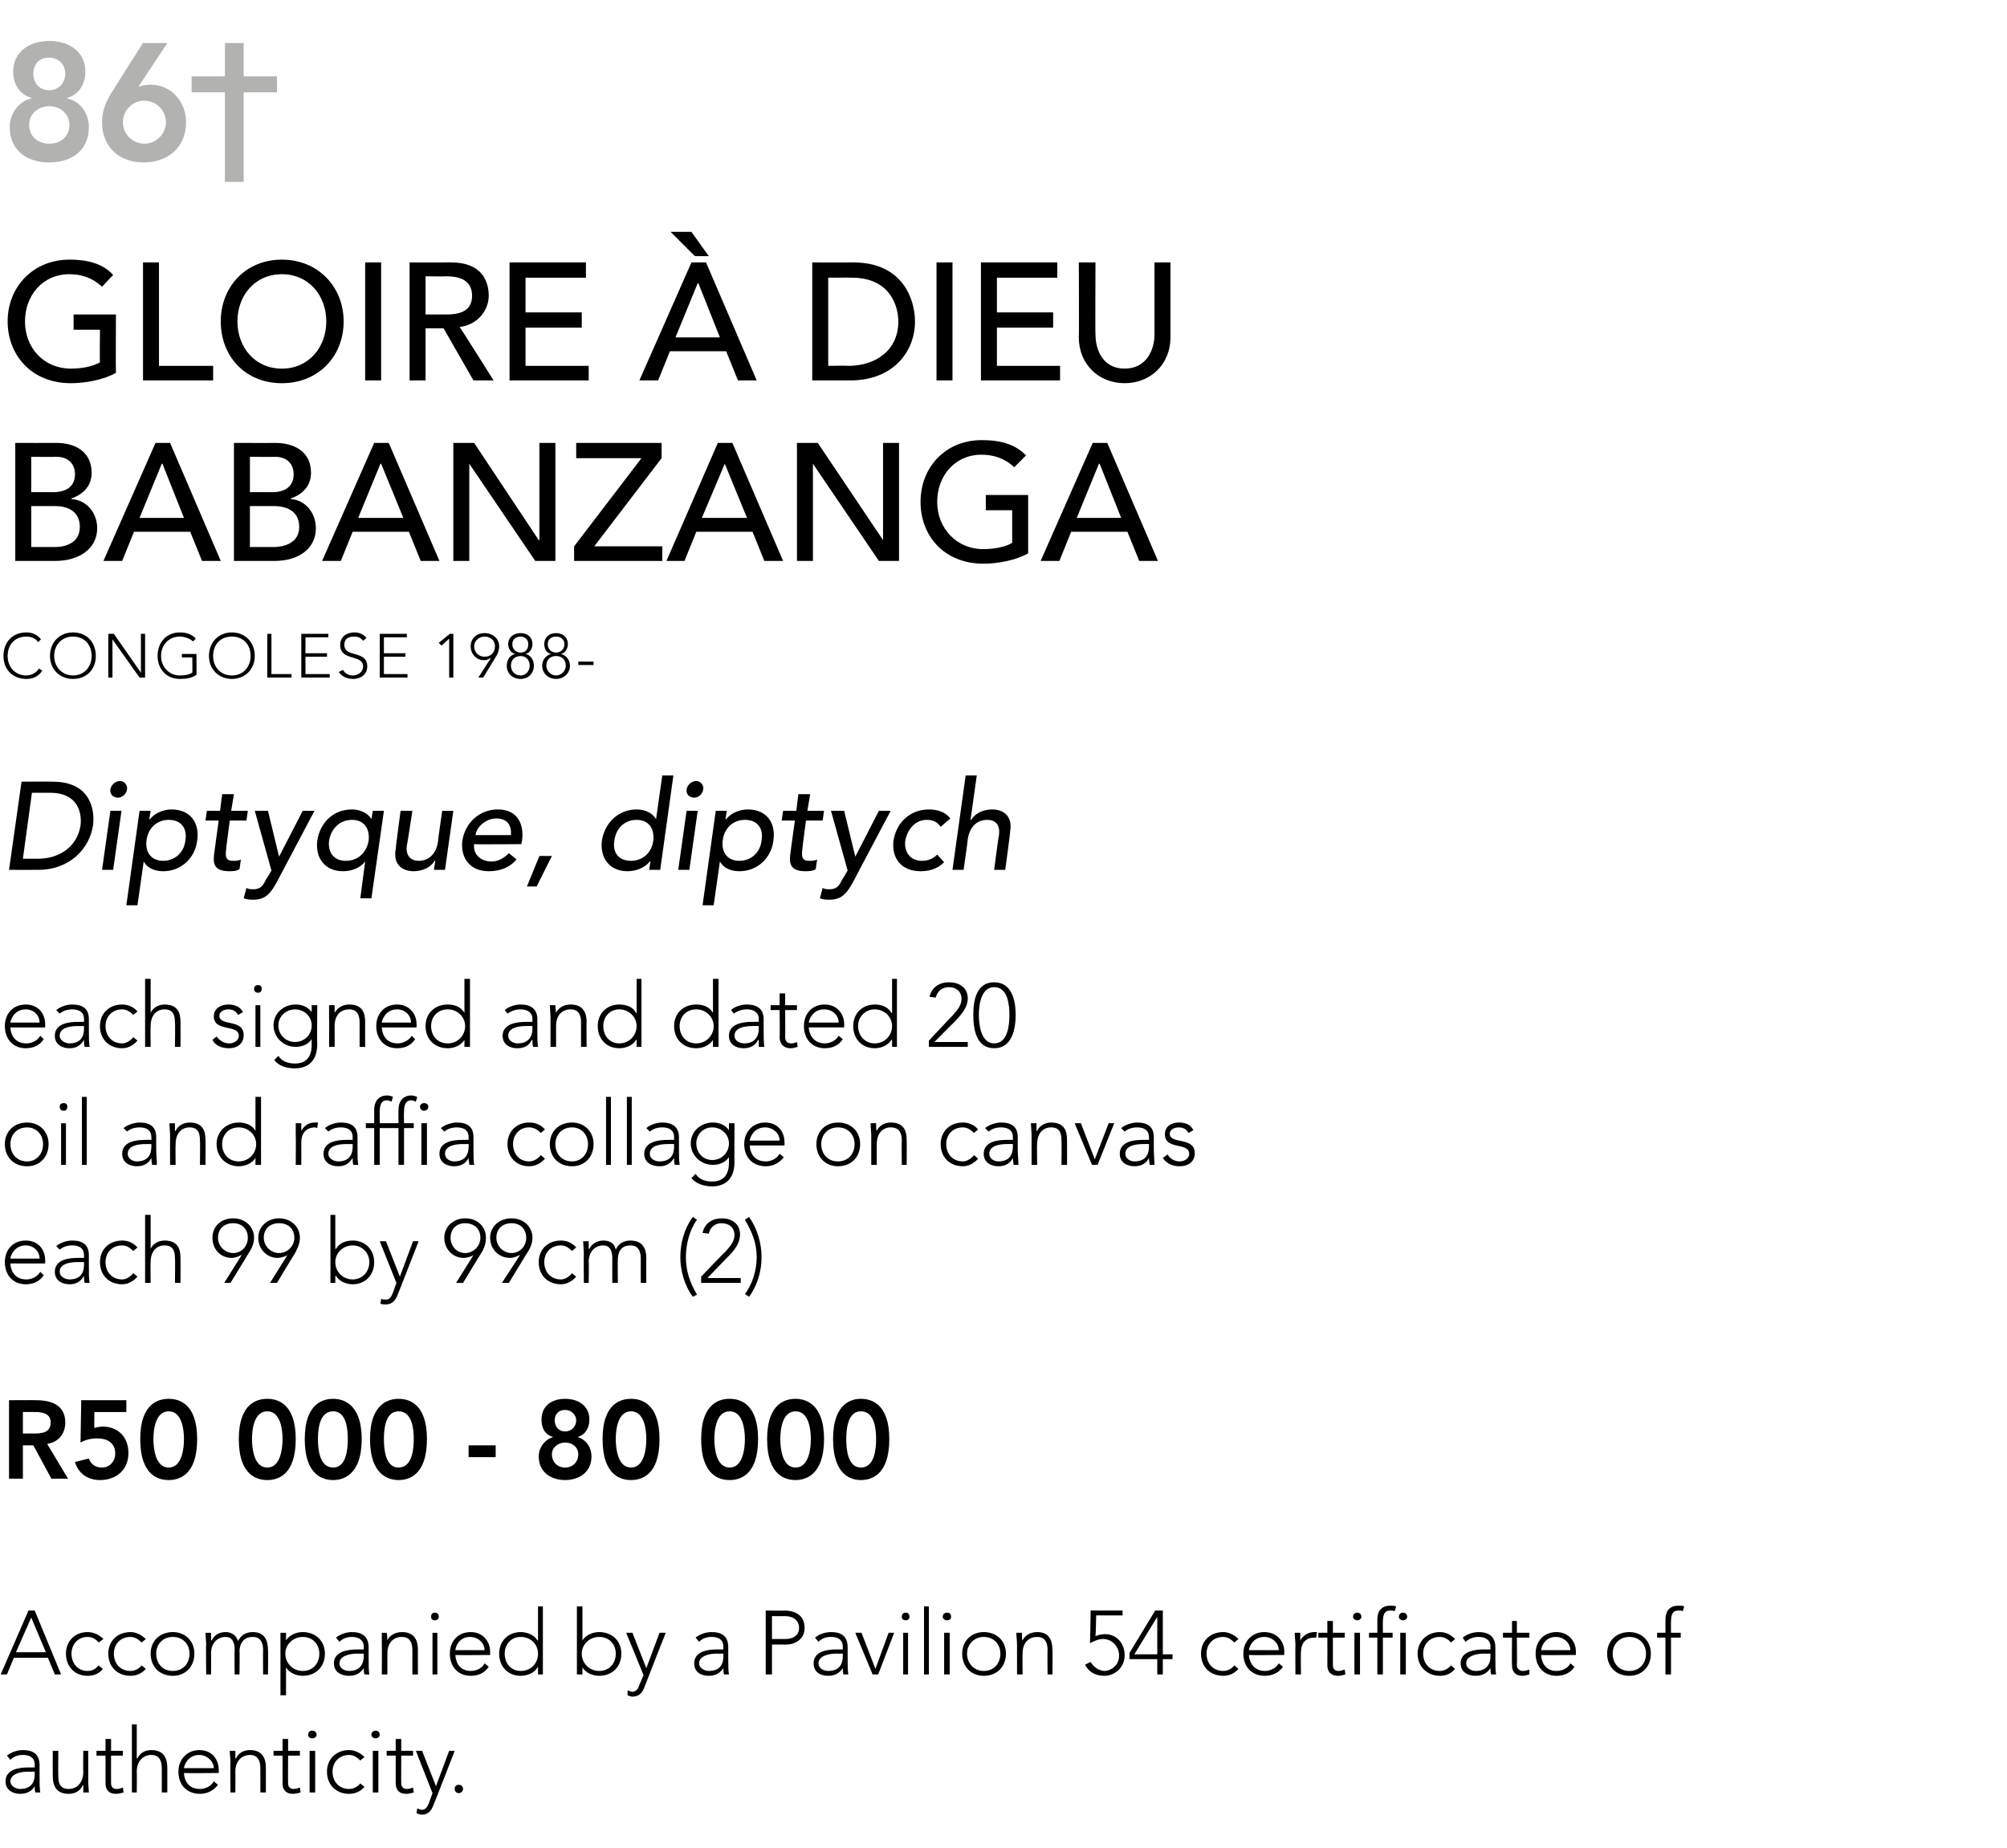 <?xml version="1.0" standalone="no"?><!DOCTYPE svg PUBLIC "-//W3C//DTD SVG 1.1//EN" "http://www.w3.org/Graphics/SVG/1.1/DTD/svg11.dtd"><svg xmlns="http://www.w3.org/2000/svg" version="1.1" width="289.1px" height="266.2px" viewBox="0 -5 289.1 266.2" style="top:-5px"><desc>86† Gloire Dieu Babanzanga CONGOLESE 1988 Diptyque, diptych each signed and dated 20 oil and raffia collage on canv...</desc><defs/><g id="Polygon69306"><path d="m5.7 250.7c0 1.2 0 1.9.1 2.5h-.7c-.1-.3-.1-.6-.1-.9c-.4.7-1.1 1.1-2.1 1.1c-1 0-2.1-.5-2.1-1.8c0-1.8 2.1-2 3.3-2c0 .01.9 0 .9 0v-.4c0-1-.7-1.4-1.7-1.4c-.7 0-1.3.2-1.8.7l-.5-.6c.6-.5 1.5-.8 2.3-.8c1.5 0 2.4.6 2.4 2.2v1.4zm-1.6-.5c-1.3 0-2.6.4-2.6 1.4c0 .7.8 1.1 1.4 1.1c1.7 0 2.1-1.1 2.1-2.1v-.4s-.85.03-.9 0zm8.6 1.4c0 .4.1 1.3.1 1.6h-.8v-1h-.1c-.3.7-1 1.2-2 1.2c-1.9 0-2.3-1.3-2.3-2.6c-.01.01 0-3.6 0-3.6h.8s-.03 3.58 0 3.6c0 1 .2 1.9 1.5 1.9c1.1 0 2.1-.8 2.1-2.5c-.04.04 0-3 0-3h.7s.04 4.35 0 4.4zm5-3.7H16s-.02 3.95 0 4c0 .5.3.8.8.8c.3 0 .6-.1.9-.2l.1.7c-.3.1-.8.2-1.1.2c-1.1 0-1.5-.7-1.5-1.5v-4h-1.3v-.7h1.3v-1.7h.8v1.7h1.7v.7zm1.3-4.5h.7v4.9h.1c.3-.7 1-1.2 2-1.2c1.9 0 2.3 1.3 2.3 2.6v3.5h-.8s.02-3.49 0-3.5c0-1-.3-1.9-1.5-1.9c-1.1 0-2.1.8-2.1 2.4c.03.04 0 3 0 3h-.7v-9.8zm12.4 8.7c-.7.9-1.6 1.3-2.6 1.3c-1.9 0-3.1-1.3-3.1-3.2c0-1.8 1.3-3.1 3-3.1c1.9 0 2.8 1.4 2.8 2.8c.04-.01 0 .5 0 .5c0 0-5.01.04-5 0c0 .7.4 2.3 2.3 2.3c.8 0 1.6-.4 2-1.1l.6.5zm-.6-2.4c0-1-1-1.9-2.1-1.9c-1.7 0-2.2 1.6-2.2 1.9h4.3zm2.4-.8c0-.4-.1-1.3-.1-1.7h.8v1.1h.1c.3-.7 1-1.2 2-1.2c1.9 0 2.3 1.3 2.3 2.6v3.5h-.8s.02-3.49 0-3.5c0-1-.3-1.9-1.5-1.9c-1.1 0-2.1.8-2.1 2.4c.03.04 0 3 0 3h-.7s-.05-4.27 0-4.3zm10-1h-1.7s-.03 3.95 0 4c0 .5.3.8.8.8c.3 0 .6-.1.9-.2l.1.7c-.3.1-.8.2-1.1.2c-1.1 0-1.5-.7-1.5-1.5v-4h-1.3v-.7h1.3v-1.7h.8v1.7h1.7v.7zm1.4-.7h.8v6h-.8v-6zm.4-2.9c.3 0 .6.2.6.6c0 .3-.3.5-.6.5c-.4 0-.6-.2-.6-.5c0-.4.2-.6.6-.6zm7.5 8.1c-.6.7-1.4 1-2.2 1c-1.9 0-3.2-1.3-3.2-3.2c0-1.8 1.3-3.1 3.2-3.1c.8 0 1.6.4 2.2 1l-.6.5c-.5-.5-1-.8-1.6-.8c-1.5 0-2.4 1.1-2.4 2.4c0 1.4.9 2.5 2.4 2.5c.6 0 1.2-.3 1.6-.8l.6.5zm1.2-5.2h.8v6h-.8v-6zm.4-2.9c.3 0 .6.2.6.6c0 .3-.3.5-.6.5c-.3 0-.6-.2-.6-.5c0-.4.3-.6.6-.6zm5.4 3.6h-1.7s-.03 3.95 0 4c0 .5.3.8.8.8c.3 0 .6-.1.9-.2l.1.7c-.3.1-.8.2-1.1.2c-1.1 0-1.5-.7-1.5-1.5v-4h-1.3v-.7h1.3v-1.7h.8v1.7h1.7v.7zm2.9 7.2c-.3.8-.8 1.3-1.6 1.3c-.3 0-.5-.1-.8-.2l.1-.7c.2.1.5.2.7.2c.6 0 .8-.6 1-1c0-.04.5-1.4.5-1.4l-2.4-6.1h.9l2 5.1l1.9-5.1h.8s-3.06 7.9-3.1 7.9zm3.7-3c.3 0 .6.2.6.6c0 .3-.3.6-.6.6c-.4 0-.6-.3-.6-.6c0-.4.2-.6.6-.6z" stroke="none" fill="#000"/></g><g id="Polygon69305"><path d="m4.1 227h.9l3.8 9.2h-.9l-1-2.4H2l-1 2.4h-.9l4-9.2zm.4 1l-2.2 5h4.3l-2.1-5zm10.3 7.4c-.5.7-1.3 1-2.2 1c-1.8 0-3.1-1.3-3.1-3.2c0-1.8 1.3-3.1 3.1-3.1c.9 0 1.7.4 2.3 1l-.7.5c-.4-.5-.9-.8-1.6-.8c-1.4 0-2.3 1.1-2.3 2.4c0 1.4.9 2.5 2.3 2.5c.7 0 1.2-.3 1.6-.8l.6.5zm6.2 0c-.6.7-1.4 1-2.2 1c-1.9 0-3.2-1.3-3.2-3.2c0-1.8 1.3-3.1 3.2-3.1c.8 0 1.6.4 2.2 1l-.6.5c-.5-.5-1-.8-1.6-.8c-1.5 0-2.4 1.1-2.4 2.4c0 1.4.9 2.5 2.4 2.5c.6 0 1.2-.3 1.6-.8l.6.5zm3.9-5.3c1.8 0 3.1 1.3 3.1 3.1c0 1.9-1.3 3.2-3.1 3.2c-1.9 0-3.2-1.3-3.2-3.2c0-1.8 1.3-3.1 3.2-3.1zm0 5.6c1.5 0 2.4-1.1 2.4-2.5c0-1.3-.9-2.4-2.4-2.4c-1.5 0-2.4 1.1-2.4 2.4c0 1.4.9 2.5 2.4 2.5zm4.8-3.8c0-.4-.1-1.3-.1-1.7h.8v1.1h.1c.3-.7 1-1.2 2-1.2c.8 0 1.5.4 1.8 1.3c.4-.9 1.2-1.3 2.1-1.3c1.8 0 2.2 1.3 2.2 2.6c.05-.03 0 3.5 0 3.5h-.7s-.03-3.49 0-3.5c0-1-.3-1.9-1.5-1.9c-1.5 0-1.9 1.2-1.9 2.1c.04-.04 0 3.3 0 3.3h-.7s-.04-3.57 0-3.6c0-1.1-.4-1.8-1.3-1.8c-1.1 0-2.1.8-2.1 2.4c.03.04 0 3 0 3h-.7s-.05-4.27 0-4.3zm10.7-1.7h.8v1.1s.03-.01 0 0c.5-.8 1.5-1.2 2.4-1.2c1.9 0 3.2 1.3 3.2 3.1c0 1.9-1.3 3.2-3.2 3.2c-.9 0-1.9-.4-2.4-1.2c.03-.01 0 0 0 0v4h-.8v-9zm3.2 5.5c1.5 0 2.4-1.1 2.4-2.5c0-1.3-.9-2.4-2.4-2.4c-1.4 0-2.5 1.1-2.5 2.4c0 1.4 1.1 2.5 2.5 2.5zm9.5-2c0 1.2 0 1.9.1 2.5h-.7c-.1-.3-.1-.6-.1-.9c-.5.7-1.1 1.1-2.1 1.1c-1.1 0-2.2-.5-2.2-1.8c0-1.8 2.2-2 3.4-2c-.03.01.9 0 .9 0c0 0-.02-.36 0-.4c0-1-.8-1.4-1.7-1.4c-.7 0-1.3.2-1.8.7l-.5-.6c.6-.5 1.5-.8 2.3-.8c1.4 0 2.4.6 2.4 2.2v1.4zm-1.6-.5c-1.3 0-2.6.4-2.6 1.4c0 .7.7 1.1 1.4 1.1c1.6 0 2.1-1.1 2.1-2.1c-.02.03 0-.4 0-.4c0 0-.88.03-.9 0zm3.5-1.3v-1.7h.7c.1.5.1 1 .1 1.1c.3-.7 1.1-1.2 2.1-1.2c1.9 0 2.3 1.3 2.3 2.6c-.02-.03 0 3.5 0 3.5h-.8v-3.5c0-1-.3-1.9-1.5-1.9c-1.2 0-2.1.8-2.1 2.4v3h-.8s.03-4.27 0-4.3zm7.3-1.7h.7v6h-.7v-6zm.3-2.9c.4 0 .6.2.6.6c0 .3-.2.5-.6.5c-.3 0-.5-.2-.5-.5c0-.4.2-.6.5-.6zm7.8 7.8c-.6.9-1.5 1.3-2.6 1.3c-1.8 0-3-1.3-3-3.2c0-1.8 1.2-3.1 3-3.1c1.8 0 2.8 1.4 2.8 2.8v.5s-5.04.04-5 0c0 .7.4 2.3 2.2 2.3c.8 0 1.7-.4 2-1.1l.6.5zm-.6-2.4c0-1-.9-1.9-2.1-1.9c-1.7 0-2.1 1.6-2.1 1.9h4.2zm7.7 2.5h-.1c-.4.8-1.5 1.2-2.4 1.2c-1.8 0-3.1-1.3-3.1-3.2c0-1.8 1.3-3.1 3.1-3.1c.9 0 2 .4 2.4 1.2h.1v-4.9h.7v9.8h-.7v-1zm-2.5-4.4c-1.4 0-2.3 1.1-2.3 2.4c0 1.4.9 2.5 2.3 2.5c1.5 0 2.5-1.1 2.5-2.5c0-1.3-1-2.4-2.5-2.4zm8.1-4.4h.8v4.9s.01-.01 0 0c.5-.8 1.5-1.2 2.4-1.2c1.9 0 3.2 1.3 3.2 3.1c0 1.9-1.3 3.2-3.2 3.2c-.9 0-1.9-.4-2.4-1.2c.01-.01 0 0 0 0v1h-.8v-9.8zm3.2 9.3c1.5 0 2.4-1.1 2.4-2.5c0-1.3-.9-2.4-2.4-2.4c-1.4 0-2.5 1.1-2.5 2.4c0 1.4 1.1 2.5 2.5 2.5zm6.5 2.4c-.3.8-.8 1.3-1.7 1.3c-.2 0-.5-.1-.7-.2v-.7c.3.1.5.2.7.2c.6 0 .9-.6 1-1c.04-.04.6-1.4.6-1.4l-2.5-6.1h.9l2 5.1l1.9-5.1h.9s-3.12 7.9-3.1 7.9zm12.1-4.4c0 1.2 0 1.9.1 2.5h-.7c-.1-.3-.1-.6-.1-.9c-.5.7-1.1 1.1-2.1 1.1c-1.1 0-2.1-.5-2.1-1.8c0-1.8 2.1-2 3.3-2c-.02.01.9 0 .9 0v-.4c0-1-.7-1.4-1.7-1.4c-.7 0-1.3.2-1.8.7l-.5-.6c.6-.5 1.5-.8 2.3-.8c1.5 0 2.4.6 2.4 2.2v1.4zm-1.6-.5c-1.3 0-2.6.4-2.6 1.4c0 .7.8 1.1 1.4 1.1c1.7 0 2.1-1.1 2.1-2.1v-.4s-.86.03-.9 0zm7-6.2s2.67.04 2.7 0c1.3 0 2.9.5 2.9 2.5c0 1.6-1.3 2.4-2.7 2.4c-.04-.02-2 0-2 0v4.3h-.9V227zm.9 4.1h1.9c1 0 2-.4 2-1.6c0-1.2-1-1.7-2-1.7c-.03.02-1.9 0-1.9 0v3.3zm10.9 2.6c0 1.2 0 1.9.1 2.5h-.7c-.1-.3-.1-.6-.1-.9c-.5.7-1.1 1.1-2.1 1.1c-1.1 0-2.1-.5-2.1-1.8c0-1.8 2.1-2 3.3-2c-.02.01.9 0 .9 0v-.4c0-1-.7-1.4-1.7-1.4c-.7 0-1.3.2-1.8.7l-.5-.6c.6-.5 1.5-.8 2.3-.8c1.5 0 2.4.6 2.4 2.2v1.4zm-1.6-.5c-1.3 0-2.6.4-2.6 1.4c0 .7.7 1.1 1.4 1.1c1.7 0 2.1-1.1 2.1-2.1v-.4s-.87.03-.9 0zm2.7-3h.9l2 5.2l1.9-5.2h.8l-2.3 6h-.8l-2.5-6zm6.9 0h.7v6h-.7v-6zm.4-2.9c.3 0 .5.2.5.6c0 .3-.2.5-.5.5c-.4 0-.6-.2-.6-.5c0-.4.2-.6.6-.6zm2.6-.9h.7v9.8h-.7v-9.8zm2.9 3.8h.8v6h-.8v-6zm.4-2.9c.4 0 .6.2.6.6c0 .3-.2.5-.6.5c-.3 0-.6-.2-.6-.5c0-.4.3-.6.6-.6zm5.3 2.8c1.9 0 3.2 1.3 3.2 3.1c0 1.9-1.3 3.2-3.2 3.2c-1.8 0-3.1-1.3-3.1-3.2c0-1.8 1.3-3.1 3.1-3.1zm0 5.6c1.5 0 2.4-1.1 2.4-2.5c0-1.3-.9-2.4-2.4-2.4c-1.4 0-2.4 1.1-2.4 2.4c0 1.4 1 2.5 2.4 2.5zm4.8-3.8c0-.4-.1-1.3-.1-1.7h.8c0 .5 0 1 .1 1.1c.3-.7 1.1-1.2 2.1-1.2c1.8 0 2.2 1.3 2.2 2.6c.04-.03 0 3.5 0 3.5h-.7s-.04-3.49 0-3.5c0-1-.3-1.9-1.5-1.9c-1.2 0-2.1.8-2.1 2.4c-.03.04 0 3 0 3h-.8v-4.3zm15.2-4.2h-3.8s-.06 2.97-.1 3c.4-.2.9-.3 1.4-.3c1.7 0 2.8 1.4 2.8 3c0 2-1.6 3-2.9 3c-1.4 0-2.3-.6-2.8-1.6l.8-.4c.4.7 1.2 1.3 2 1.3c.8 0 2.1-.7 2.1-2.2c0-1.3-1-2.4-2.3-2.4c-.7 0-1.3.3-1.9.6c.04.03.1-4.7.1-4.7h4.6v.7zm5 6.3h-4v-.9l3.7-6.1h1.1v6.3h1.4v.7h-1.4v2.2h-.8V234zm0-6.1l-3.3 5.4h3.3v-5.4zm11.7 7.5c-.6.7-1.4 1-2.2 1c-1.9 0-3.2-1.3-3.2-3.2c0-1.8 1.3-3.1 3.2-3.1c.8 0 1.6.4 2.2 1l-.6.5c-.5-.5-1-.8-1.6-.8c-1.5 0-2.4 1.1-2.4 2.4c0 1.4.9 2.5 2.4 2.5c.6 0 1.2-.3 1.6-.8l.6.5zm6.4-.3c-.6.9-1.6 1.3-2.6 1.3c-1.9 0-3.1-1.3-3.1-3.2c0-1.8 1.3-3.1 3-3.1c1.9 0 2.9 1.4 2.9 2.8c-.04-.01 0 .5 0 .5c0 0-5.08.04-5.1 0c0 .7.5 2.3 2.3 2.3c.8 0 1.6-.4 2-1.1l.6.5zm-.6-2.4c0-1-.9-1.9-2.1-1.9c-1.7 0-2.2 1.6-2.2 1.9h4.3zm2.4-.8c0-.4-.1-1.3-.1-1.7h.8v1.1c.4-.7 1.1-1.2 2-1.2h.4l-.1.8h-.3c-1.3 0-1.9.9-1.9 2.1c-.05-.03 0 3.2 0 3.2h-.8s-.03-4.27 0-4.3zm7.1-1H192v4c0 .5.3.8.8.8c.3 0 .6-.1.9-.2l.1.7c-.3.1-.7.2-1 .2c-1.2 0-1.6-.7-1.6-1.5c.02-.05 0-4 0-4h-1.3v-.7h1.3v-1.7h.8v1.7h1.7v.7zm1.4-.7h.8v6h-.8v-6zm.4-2.9c.3 0 .6.2.6.6c0 .3-.3.5-.6.5c-.3 0-.6-.2-.6-.5c0-.4.3-.6.6-.6zm6.2 2.9h.8v6h-.8v-6zm.4-2.9c.3 0 .6.2.6.6c0 .3-.3.5-.6.5c-.3 0-.6-.2-.6-.5c0-.4.3-.6.6-.6zm-3.7 3.6h-1.2v-.7h1.2v-1.9c0-1.6 1-2 1.8-2c.4 0 .7 0 .9.1l-.2.7c-.1-.1-.4-.1-.7-.1c-.7 0-1 .5-1 1.6c-.02-.04 0 1.6 0 1.6h1.4v.7h-1.4v5.3h-.8v-5.3zm11.2 4.5c-.6.7-1.3 1-2.2 1c-1.8 0-3.2-1.3-3.2-3.2c0-1.8 1.4-3.1 3.2-3.1c.9 0 1.6.4 2.2 1l-.6.5c-.4-.5-1-.8-1.6-.8c-1.5 0-2.4 1.1-2.4 2.4c0 1.4.9 2.5 2.4 2.5c.6 0 1.2-.3 1.6-.8l.6.5zm5.8-1.7c0 1.2 0 1.9.1 2.5h-.7c-.1-.3-.1-.6-.1-.9c-.5.7-1.1 1.1-2.2 1.1c-1 0-2.1-.5-2.1-1.8c0-1.8 2.2-2 3.4-2c-.04.01.9 0 .9 0c0 0-.03-.36 0-.4c0-1-.8-1.4-1.7-1.4c-.7 0-1.3.2-1.9.7l-.4-.6c.6-.5 1.5-.8 2.3-.8c1.4 0 2.4.6 2.4 2.2v1.4zm-1.6-.5c-1.3 0-2.6.4-2.6 1.4c0 .7.7 1.1 1.4 1.1c1.6 0 2.1-1.1 2.1-2.1c-.03.03 0-.4 0-.4c0 0-.89.03-.9 0zm6.5-2.3h-1.8s.04 3.95 0 4c0 .5.4.8.9.8c.3 0 .6-.1.9-.2v.7c-.3.1-.7.2-1 .2c-1.1 0-1.5-.7-1.5-1.5c-.04-.05 0-4 0-4h-1.3v-.7h1.3v-1.7h.7v1.7h1.8v.7zm6.5 4.2c-.6.9-1.5 1.3-2.6 1.3c-1.8 0-3-1.3-3-3.2c0-1.8 1.2-3.1 3-3.1c1.8 0 2.8 1.4 2.8 2.8v.5s-5.04.04-5 0c0 .7.4 2.3 2.2 2.3c.8 0 1.7-.4 2-1.1l.6.5zm-.6-2.4c0-1-.9-1.9-2.1-1.9c-1.7 0-2.1 1.6-2.1 1.9h4.2zm8.5-2.6c1.8 0 3.1 1.3 3.1 3.1c0 1.9-1.3 3.2-3.1 3.2c-1.9 0-3.2-1.3-3.2-3.2c0-1.8 1.3-3.1 3.2-3.1zm0 5.6c1.5 0 2.4-1.1 2.4-2.5c0-1.3-.9-2.4-2.4-2.4c-1.5 0-2.4 1.1-2.4 2.4c0 1.4.9 2.5 2.4 2.5zm5.2-4.8h-1.2v-.7h1.2v-1.9c0-1.6 1-2 1.8-2c.4 0 .7 0 .9.1l-.2.7c-.1-.1-.4-.1-.7-.1c-.7 0-1 .5-1 1.6c-.02-.04 0 1.6 0 1.6h1.4v.7h-1.4v5.3h-.8v-5.3z" stroke="none" fill="#000"/></g><g id="Polygon69304"><path d="m1.3 196.7s3.9-.03 3.9 0c2.2 0 4.2.7 4.2 3.2c0 1.6-.9 2.8-2.6 3.1l3 5H7.4l-2.6-4.8H3.3v4.8h-2v-11.3zm3.5 4.8c1.2 0 2.5-.1 2.5-1.6c0-1.3-1.2-1.5-2.3-1.5c.02-.01-1.7 0-1.7 0v3.1s1.55-.03 1.5 0zm13.4-3.1h-4.6s-.05 2.25 0 2.3c.3-.1.8-.2 1.2-.2c2.2 0 3.7 1.5 3.7 3.8c0 2.4-1.7 3.9-4.1 3.9c-1.7 0-3.1-.9-3.6-2.6l2-.5c.3.8.9 1.3 1.9 1.3c1.1 0 1.9-.9 1.9-2c0-1.6-1.2-2.2-2.6-2.2c-.9 0-1.7.2-2.4.6l.1-6.1h6.5v1.7zm6.1-1.9c1.3 0 4.1.5 4.1 5.8c0 5.4-2.8 5.9-4.1 5.9c-1.3 0-4.1-.5-4.1-5.9c0-5.3 2.8-5.8 4.1-5.8zm0 9.9c1.9 0 2.2-2.7 2.2-4.1c0-1.4-.3-4-2.2-4c-1.9 0-2.2 2.6-2.2 4c0 1.4.3 4.1 2.2 4.1zm14.2-9.9c1.3 0 4.1.5 4.1 5.8c0 5.4-2.8 5.9-4.1 5.9c-1.3 0-4.1-.5-4.1-5.9c0-5.3 2.8-5.8 4.1-5.8zm0 9.9c1.9 0 2.2-2.7 2.2-4.1c0-1.4-.3-4-2.2-4c-1.9 0-2.2 2.6-2.2 4c0 1.4.3 4.1 2.2 4.1zm9.5-9.9c1.2 0 4.1.5 4.1 5.8c0 5.4-2.9 5.9-4.1 5.9c-1.3 0-4.1-.5-4.1-5.9c0-5.3 2.8-5.8 4.1-5.8zm0 9.9c1.9 0 2.1-2.7 2.1-4.1c0-1.4-.2-4-2.1-4c-2 0-2.2 2.6-2.2 4c0 1.4.2 4.1 2.2 4.1zm9.4-9.9c1.3 0 4.1.5 4.1 5.8c0 5.4-2.8 5.9-4.1 5.9c-1.2 0-4.1-.5-4.1-5.9c0-5.3 2.9-5.8 4.1-5.8zm0 9.9c2 0 2.2-2.7 2.2-4.1c0-1.4-.2-4-2.2-4c-1.9 0-2.1 2.6-2.1 4c0 1.4.2 4.1 2.1 4.1zm14-1.5h-3.9v-1.7h3.9v1.7zm13.5-5.4c0 1.2-.6 2.2-1.7 2.5c1.1.3 2 1.4 2 2.8c0 2.2-1.7 3.4-3.8 3.4c-2.1 0-3.8-1.2-3.8-3.4c0-1.4 1-2.5 2.1-2.8c-1.2-.3-1.7-1.3-1.7-2.5c0-2 1.5-3 3.4-3c1.9 0 3.5 1 3.5 3zm-5 .1c0 .9.6 1.6 1.5 1.6c.9 0 1.6-.7 1.6-1.6c0-.8-.7-1.5-1.6-1.5c-1 0-1.5.7-1.5 1.5zm-.4 4.9c0 1.1.8 1.9 1.9 1.9c1.1 0 1.9-.8 1.9-1.9c0-1-.8-1.7-1.9-1.7c-1 0-1.9.7-1.9 1.7zm11.4-8c1.3 0 4.1.5 4.1 5.8c0 5.4-2.8 5.9-4.1 5.9c-1.3 0-4.1-.5-4.1-5.9c0-5.3 2.8-5.8 4.1-5.8zm0 9.9c1.9 0 2.2-2.7 2.2-4.1c0-1.4-.3-4-2.2-4c-1.9 0-2.2 2.6-2.2 4c0 1.4.3 4.1 2.2 4.1zm14.2-9.9c1.3 0 4.1.5 4.1 5.8c0 5.4-2.8 5.9-4.1 5.9c-1.3 0-4.1-.5-4.1-5.9c0-5.3 2.8-5.8 4.1-5.8zm0 9.9c1.9 0 2.2-2.7 2.2-4.1c0-1.4-.3-4-2.2-4c-1.9 0-2.2 2.6-2.2 4c0 1.4.3 4.1 2.2 4.1zm9.5-9.9c1.2 0 4.1.5 4.1 5.8c0 5.4-2.9 5.9-4.1 5.9c-1.3 0-4.1-.5-4.1-5.9c0-5.3 2.8-5.8 4.1-5.8zm0 9.9c1.9 0 2.2-2.7 2.2-4.1c0-1.4-.3-4-2.2-4c-1.9 0-2.2 2.6-2.2 4c0 1.4.3 4.1 2.2 4.1zm9.4-9.9c1.3 0 4.1.5 4.1 5.8c0 5.4-2.8 5.9-4.1 5.9c-1.2 0-4-.5-4-5.9c0-5.3 2.8-5.8 4-5.8zm0 9.9c2 0 2.2-2.7 2.2-4.1c0-1.4-.2-4-2.2-4c-1.9 0-2.1 2.6-2.1 4c0 1.4.2 4.1 2.1 4.1z" stroke="none" fill="#000"/></g><g id="Polygon69303"><path d="m6.3 178.7c-.6.9-1.5 1.3-2.6 1.3c-1.8 0-3-1.3-3-3.2c0-1.8 1.2-3.1 3-3.1c1.9 0 2.8 1.4 2.8 2.8c.03-.03 0 .5 0 .5c0 0-5.02.01-5 0c0 .7.4 2.3 2.3 2.3c.8 0 1.6-.4 2-1.1l.5.5zm-.6-2.4c0-1.1-.9-1.9-2-1.9c-1.7 0-2.2 1.6-2.2 1.9h4.2zm7.1 1c0 1.2 0 1.8.1 2.5h-.7c-.1-.3-.1-.6-.1-1c-.5.8-1.1 1.2-2.1 1.2c-1 0-2.1-.5-2.1-1.8c0-1.8 2.1-2 3.3-2c-.01-.02.9 0 .9 0v-.4c0-1-.7-1.4-1.7-1.4c-.7 0-1.3.2-1.8.6l-.5-.5c.6-.5 1.5-.8 2.3-.8c1.5 0 2.4.6 2.4 2.1v1.5zm-1.6-.5c-1.3 0-2.6.3-2.6 1.4c0 .7.8 1.1 1.4 1.1c1.7 0 2.1-1.1 2.1-2.1v-.4h-.9zm8.6 2.1c-.6.7-1.4 1.1-2.2 1.1c-1.9 0-3.2-1.3-3.2-3.2c0-1.8 1.3-3.1 3.2-3.1c.8 0 1.6.3 2.2 1l-.6.5c-.5-.5-1-.8-1.6-.8c-1.5 0-2.4 1.1-2.4 2.4c0 1.4.9 2.5 2.4 2.5c.6 0 1.2-.4 1.6-.9l.6.5zm1.1-8.9h.8v4.9s-.02-.03 0 0c.3-.7 1.1-1.2 2-1.2c1.9 0 2.3 1.2 2.3 2.5c.02.05 0 3.6 0 3.6h-.8s.05-3.52 0-3.5c0-1-.2-1.9-1.5-1.9c-1.1 0-2 .8-2 2.4c-.04.02 0 3 0 3h-.8V170zm13.9 5.8s-.06-.03-.1 0c-.3.2-.9.4-1.3.4c-1.7 0-2.8-1.3-2.8-2.9c0-1.6 1.2-2.8 3-2.8c1.7 0 3 1.2 3 2.8c0 1-.5 1.8-.9 2.4c.04-.03-2.5 4.1-2.5 4.1h-.9l2.5-4zm.9-2.5c0-1.3-.9-2.1-2.1-2.1c-1.3 0-2.2.8-2.2 2.1c0 1.2 1 2.2 2.2 2.2c1.2 0 2.1-1 2.1-2.2zm5.7 2.5s-.03-.03 0 0c-.3.2-1 .4-1.4.4c-1.6 0-2.8-1.3-2.8-2.9c0-1.6 1.3-2.8 3-2.8c1.7 0 3 1.2 3 2.8c0 1-.5 1.8-.8 2.4c-.03-.03-2.5 4.1-2.5 4.1h-1l2.5-4zm1-2.5c0-1.3-.9-2.1-2.2-2.1c-1.3 0-2.2.8-2.2 2.1c0 1.2 1 2.2 2.2 2.2c1.2 0 2.2-1 2.2-2.2zm5.2-3.3h.7v4.9s.07-.03.1 0c.5-.9 1.5-1.2 2.4-1.2c1.8 0 3.1 1.3 3.1 3.1c0 1.9-1.3 3.2-3.1 3.2c-.9 0-1.9-.4-2.4-1.2c-.03-.03-.1 0-.1 0v1h-.7V170zm3.2 9.3c1.4 0 2.4-1.1 2.4-2.5c0-1.3-1-2.4-2.4-2.4c-1.4 0-2.5 1.1-2.5 2.4c0 1.4 1.1 2.5 2.5 2.5zm6.4 2.4c-.3.7-.8 1.2-1.6 1.2c-.3 0-.5 0-.8-.1l.1-.7c.2.1.5.1.7.1c.6 0 .8-.5 1-1c0 .04.5-1.4.5-1.4l-2.4-6h.9l2 5.1l1.9-5.1h.8s-3.06 7.88-3.1 7.9zm11-5.9s0-.03 0 0c-.3.2-.9.4-1.4.4c-1.6 0-2.8-1.3-2.8-2.9c0-1.6 1.3-2.8 3-2.8c1.8 0 3 1.2 3 2.8c0 1-.4 1.8-.8 2.4c0-.03-2.5 4.1-2.5 4.1h-1l2.5-4zm1-2.5c0-1.3-.9-2.1-2.2-2.1c-1.2 0-2.1.8-2.1 2.1c0 1.2.9 2.2 2.1 2.2c1.2 0 2.2-1 2.2-2.2zm5.7 2.5s-.07-.03-.1 0c-.3.2-.9.4-1.3.4c-1.7 0-2.9-1.3-2.9-2.9c0-1.6 1.3-2.8 3.1-2.8c1.7 0 3 1.2 3 2.8c0 1-.5 1.8-.9 2.4l-2.5 4.1h-1l2.6-4zm.9-2.5c0-1.3-.9-2.1-2.1-2.1c-1.3 0-2.2.8-2.2 2.1c0 1.2 1 2.2 2.2 2.2c1.2 0 2.1-1 2.1-2.2zm7.2 5.6c-.6.7-1.4 1.1-2.2 1.1c-1.9 0-3.2-1.3-3.2-3.2c0-1.8 1.3-3.1 3.2-3.1c.8 0 1.6.3 2.2 1l-.6.5c-.5-.5-1-.8-1.6-.8c-1.5 0-2.4 1.1-2.4 2.4c0 1.4.9 2.5 2.4 2.5c.6 0 1.2-.4 1.6-.9l.6.5zm1.1-3.4c0-.4-.1-1.4-.1-1.7h.8v1.1h.1c.3-.7 1.1-1.2 2-1.2c.8 0 1.6.3 1.8 1.3c.4-.9 1.2-1.3 2.1-1.3c1.8 0 2.3 1.2 2.3 2.5c-.04.05 0 3.6 0 3.6h-.8v-3.5c0-1-.3-1.9-1.5-1.9c-1.5 0-1.8 1.2-1.8 2c-.04.04 0 3.4 0 3.4h-.8s-.02-3.59 0-3.6c0-1.1-.4-1.8-1.3-1.8c-1.1 0-2.1.8-2.1 2.4c.05.02 0 3 0 3h-.7s-.03-4.29 0-4.3zm16.3-4.8c-1.1 1.5-1.6 3.6-1.6 5.4c0 2 .6 3.7 1.6 5.4l-.6.3c-1.2-1.6-1.8-3.8-1.8-5.7c0-2.1.6-4.2 1.8-5.8l.6.4zm.6 8.2s3.47-3.64 3.5-3.6c.6-.7 1.3-1.4 1.3-2.4c0-1.1-.8-1.7-1.9-1.7c-.9 0-1.6.6-1.8 1.5l-.9-.1c.3-1.4 1.4-2.1 2.8-2.1c1.4 0 2.6.8 2.6 2.3c0 1.4-.9 2.4-1.9 3.4l-2.8 2.9h4.8v.7H101v-.9zm6.3 2.5c1.1-1.4 1.7-3.5 1.7-5.3c0-2.1-.7-3.7-1.7-5.4l.6-.4c1.2 1.7 1.8 3.8 1.8 5.8c0 2-.6 4.1-1.8 5.7l-.6-.4z" stroke="none" fill="#000"/></g><g id="Polygon69302"><path d="m3.9 156.7c1.8 0 3.1 1.3 3.1 3.1c0 1.9-1.3 3.2-3.1 3.2c-1.9 0-3.2-1.3-3.2-3.2c0-1.8 1.3-3.1 3.2-3.1zm0 5.6c1.4 0 2.3-1.1 2.3-2.5c0-1.3-.9-2.4-2.3-2.4c-1.5 0-2.4 1.1-2.4 2.4c0 1.4.9 2.5 2.4 2.5zm4.9-5.5h.7v6h-.7v-6zm.4-2.9c.3 0 .5.2.5.5c0 .4-.2.6-.5.6c-.4 0-.6-.2-.6-.6c0-.3.2-.5.6-.5zm2.6-.9h.7v9.8h-.7V153zm10.7 7.3c0 1.2.1 1.8.1 2.5h-.7c0-.3-.1-.6-.1-1c-.4.8-1.1 1.2-2.1 1.2c-1 0-2.1-.5-2.1-1.8c0-1.8 2.1-2 3.3-2c.02-.02.9 0 .9 0c0 0 .03-.38 0-.4c0-1-.7-1.4-1.7-1.4c-.7 0-1.3.2-1.8.6l-.5-.5c.6-.5 1.6-.8 2.3-.8c1.5 0 2.4.6 2.4 2.1v1.5zm-1.5-.5c-1.3 0-2.6.3-2.6 1.4c0 .7.7 1.1 1.3 1.1c1.7 0 2.1-1.1 2.1-2.1c.03.01 0-.4 0-.4h-.8zm3.5-1.3c0-.4-.1-1.4-.1-1.7h.8v1.1h.1c.3-.7 1.1-1.2 2-1.2c1.9 0 2.3 1.2 2.3 2.5c.03.05 0 3.6 0 3.6h-.8s.05-3.52 0-3.5c0-1-.2-1.9-1.5-1.9c-1.1 0-2 .8-2 2.4c-.04.02 0 3 0 3h-.8s-.02-4.29 0-4.3zm12.3 3.3s0-.03 0 0c-.5.8-1.5 1.2-2.4 1.2c-1.8 0-3.2-1.3-3.2-3.2c0-1.8 1.4-3.1 3.2-3.1c.9 0 1.9.3 2.4 1.2c0-.03 0 0 0 0V153h.8v9.8h-.8v-1zm-2.4-4.4c-1.5 0-2.4 1.1-2.4 2.4c0 1.4.9 2.5 2.4 2.5c1.4 0 2.5-1.1 2.5-2.5c0-1.3-1.1-2.4-2.5-2.4zm8.2 1.1v-1.7h.8v1.1c.4-.7 1-1.2 1.9-1.2h.5l-.1.8c-.1 0-.2-.1-.3-.1c-1.4 0-2 1-2 2.1c.02.04 0 3.3 0 3.3h-.8s.04-4.29 0-4.3zm8.9 1.8c0 1.2 0 1.8.1 2.5h-.7c-.1-.3-.1-.6-.1-1c-.5.8-1.1 1.2-2.1 1.2c-1 0-2.1-.5-2.1-1.8c0-1.8 2.1-2 3.3-2c-.01-.02.9 0 .9 0v-.4c0-1-.7-1.4-1.7-1.4c-.7 0-1.3.2-1.8.6l-.5-.5c.6-.5 1.5-.8 2.3-.8c1.5 0 2.4.6 2.4 2.1v1.5zm-1.6-.5c-1.3 0-2.6.3-2.6 1.4c0 .7.8 1.1 1.4 1.1c1.7 0 2.1-1.1 2.1-2.1v-.4h-.9zm4-2.3h-1.2v-.7h1.2v-1.9c0-1.6 1-2.1 1.8-2.1c.4 0 .7.1.9.2l-.2.7c-.2-.1-.4-.2-.7-.2c-.7 0-1 .6-1 1.6c-.02.04 0 1.7 0 1.7h1.4v.7h-1.4v5.3h-.8v-5.3zm6.8-.7h.8v6h-.8v-6zm.4-2.9c.3 0 .6.2.6.5c0 .4-.3.6-.6.6c-.3 0-.6-.2-.6-.6c0-.3.3-.5.6-.5zm-3.7 3.6h-1.3v-.7h1.3s-.02-1.95 0-1.9c0-1.6 1-2.1 1.8-2.1c.4 0 .6.1.9.2l-.2.7c-.2-.1-.4-.2-.7-.2c-.7 0-1 .6-1 1.6c-.04.04 0 1.7 0 1.7h1.4v.7h-1.4v5.3h-.8v-5.3zm10.8 2.8c0 1.2 0 1.8.1 2.5h-.7c0-.3-.1-.6-.1-1c-.4.8-1.1 1.2-2.1 1.2c-1 0-2.1-.5-2.1-1.8c0-1.8 2.1-2 3.3-2c.01-.02.9 0 .9 0c0 0 .02-.38 0-.4c0-1-.7-1.4-1.7-1.4c-.7 0-1.3.2-1.8.6l-.5-.5c.6-.5 1.6-.8 2.3-.8c1.5 0 2.4.6 2.4 2.1v1.5zm-1.5-.5c-1.3 0-2.6.3-2.6 1.4c0 .7.7 1.1 1.3 1.1c1.7 0 2.1-1.1 2.1-2.1c.02.01 0-.4 0-.4h-.8zm11.8 2.1c-.6.7-1.4 1.1-2.3 1.1c-1.8 0-3.1-1.3-3.1-3.2c0-1.8 1.3-3.1 3.1-3.1c.9 0 1.7.3 2.3 1l-.6.5c-.5-.5-1-.8-1.7-.8c-1.4 0-2.3 1.1-2.3 2.4c0 1.4.9 2.5 2.3 2.5c.7 0 1.3-.4 1.7-.9l.6.5zm3.9-5.2c1.8 0 3.1 1.3 3.1 3.1c0 1.9-1.3 3.2-3.1 3.2c-1.9 0-3.2-1.3-3.2-3.2c0-1.8 1.3-3.1 3.2-3.1zm0 5.6c1.4 0 2.3-1.1 2.3-2.5c0-1.3-.9-2.4-2.3-2.4c-1.5 0-2.4 1.1-2.4 2.4c0 1.4.9 2.5 2.4 2.5zm4.9-9.3h.7v9.8h-.7V153zm3 0h.7v9.8h-.7V153zm7.5 7.3c0 1.2 0 1.8.1 2.5h-.7c-.1-.3-.1-.6-.1-1c-.5.8-1.1 1.2-2.1 1.2c-1.1 0-2.2-.5-2.2-1.8c0-1.8 2.2-2 3.4-2c-.03-.02.9 0 .9 0c0 0-.02-.38 0-.4c0-1-.7-1.4-1.7-1.4c-.7 0-1.3.2-1.8.6l-.5-.5c.6-.5 1.5-.8 2.3-.8c1.4 0 2.4.6 2.4 2.1v1.5zm-1.6-.5c-1.3 0-2.6.3-2.6 1.4c0 .7.7 1.1 1.4 1.1c1.7 0 2.1-1.1 2.1-2.1c-.02.01 0-.4 0-.4h-.9zm9.6 2.6c0 3-2 3.5-3.2 3.5c-1.2 0-2.4-.4-3-1.2l.6-.6c.5.8 1.4 1.1 2.4 1.1c2.3 0 2.4-2 2.4-2.7v-.8s-.04-.05 0 0c-.5.7-1.3 1.1-2.3 1.1c-1.8 0-3.2-1.4-3.2-3.1c0-1.7 1.4-3 3.2-3c1 0 1.8.4 2.3 1.1c-.04.03 0 0 0 0v-1h.8s-.03 5.63 0 5.6zm-3.2-5c-1.3 0-2.3 1-2.3 2.3c0 1.4 1 2.4 2.3 2.4c1.3 0 2.4-1 2.4-2.4c0-1.3-1.1-2.3-2.4-2.3zm10.3 4.3c-.7.9-1.6 1.3-2.6 1.3c-1.9 0-3.1-1.3-3.1-3.2c0-1.8 1.3-3.1 3-3.1c1.9 0 2.8 1.4 2.8 2.8c.03-.03 0 .5 0 .5c0 0-5.01.01-5 0c0 .7.4 2.3 2.3 2.3c.8 0 1.6-.4 2-1.1l.6.5zm-.6-2.4c0-1.1-1-1.9-2.1-1.9c-1.7 0-2.2 1.6-2.2 1.9h4.3zm8.4-2.6c1.9 0 3.2 1.3 3.2 3.1c0 1.9-1.3 3.2-3.2 3.2c-1.8 0-3.1-1.3-3.1-3.2c0-1.8 1.3-3.1 3.1-3.1zm0 5.6c1.5 0 2.4-1.1 2.4-2.5c0-1.3-.9-2.4-2.4-2.4c-1.5 0-2.4 1.1-2.4 2.4c0 1.4.9 2.5 2.4 2.5zm4.8-3.8c0-.4-.1-1.4-.1-1.7h.8c0 .5 0 1 .1 1.1c.3-.7 1.1-1.2 2-1.2c1.9 0 2.3 1.2 2.3 2.5c.03.05 0 3.6 0 3.6h-.7s-.04-3.52 0-3.5c0-1-.3-1.9-1.6-1.9c-1.1 0-2 .8-2 2.4c-.03.02 0 3 0 3h-.8v-4.3zm15.4 3.4c-.6.7-1.4 1.1-2.2 1.1c-1.9 0-3.2-1.3-3.2-3.2c0-1.8 1.3-3.1 3.2-3.1c.8 0 1.6.3 2.2 1l-.6.5c-.5-.5-1-.8-1.6-.8c-1.5 0-2.4 1.1-2.4 2.4c0 1.4.9 2.5 2.4 2.5c.6 0 1.2-.4 1.6-.9l.6.5zm5.7-1.6c0 1.2.1 1.8.1 2.5h-.7c0-.3-.1-.6-.1-1c-.4.8-1.1 1.2-2.1 1.2c-1 0-2.1-.5-2.1-1.8c0-1.8 2.1-2 3.3-2c.01-.02.9 0 .9 0c0 0 .02-.38 0-.4c0-1-.7-1.4-1.7-1.4c-.7 0-1.3.2-1.8.6l-.5-.5c.6-.5 1.6-.8 2.3-.8c1.5 0 2.4.6 2.4 2.1v1.5zm-1.5-.5c-1.3 0-2.6.3-2.6 1.4c0 .7.7 1.1 1.3 1.1c1.7 0 2.1-1.1 2.1-2.1c.02.01 0-.4 0-.4h-.8zm3.5-1.3c0-.4-.1-1.4-.1-1.7h.8v1.1h.1c.3-.7 1.1-1.2 2-1.2c1.9 0 2.3 1.2 2.3 2.5c.02.05 0 3.6 0 3.6h-.8s.04-3.52 0-3.5c0-1-.2-1.9-1.5-1.9c-1.1 0-2 .8-2 2.4c-.05.02 0 3 0 3h-.8s-.02-4.29 0-4.3zm6.2-1.7h.9l2 5.2l2-5.2h.8l-2.4 6h-.8l-2.5-6zm11.4 3.5c0 1.2.1 1.8.1 2.5h-.7c0-.3-.1-.6-.1-1c-.4.8-1.1 1.2-2.1 1.2c-1 0-2.1-.5-2.1-1.8c0-1.8 2.1-2 3.3-2c.02-.02.9 0 .9 0c0 0 .03-.38 0-.4c0-1-.7-1.4-1.7-1.4c-.7 0-1.3.2-1.8.6l-.5-.5c.6-.5 1.6-.8 2.3-.8c1.5 0 2.4.6 2.4 2.1v1.5zm-1.5-.5c-1.3 0-2.6.3-2.6 1.4c0 .7.7 1.1 1.3 1.1c1.7 0 2.1-1.1 2.1-2.1c.03.01 0-.4 0-.4h-.8zm3.5 1.5c.3.6 1 1 1.7 1c.7 0 1.4-.4 1.4-1.1c0-1.7-3.5-.5-3.5-2.8c0-1.2 1-1.7 2-1.7c1 0 1.7.3 2.1 1.1l-.7.4c-.3-.5-.7-.8-1.4-.8c-.6 0-1.3.3-1.3.9c0 1.6 3.6.4 3.6 2.8c0 1.3-1 1.9-2.2 1.9c-1 0-1.9-.4-2.4-1.2l.7-.5z" stroke="none" fill="#000"/></g><g id="Polygon69301"><path d="m6.3 144.7c-.6.9-1.5 1.3-2.6 1.3c-1.8 0-3-1.3-3-3.2c0-1.8 1.2-3.1 3-3.1c1.9 0 2.8 1.4 2.8 2.8c.03-.03 0 .5 0 .5c0 0-5.02.01-5 0c0 .7.4 2.3 2.3 2.3c.8 0 1.6-.4 2-1.1l.5.5zm-.6-2.4c0-1.1-.9-1.9-2-1.9c-1.7 0-2.2 1.6-2.2 1.9h4.2zm7.1 1c0 1.2 0 1.8.1 2.5h-.7c-.1-.3-.1-.6-.1-1c-.5.8-1.1 1.2-2.1 1.2c-1 0-2.1-.5-2.1-1.8c0-1.8 2.1-2 3.3-2c-.01-.02.9 0 .9 0v-.4c0-1-.7-1.4-1.7-1.4c-.7 0-1.3.2-1.8.6l-.5-.5c.6-.5 1.5-.8 2.3-.8c1.5 0 2.4.6 2.4 2.1v1.5zm-1.6-.5c-1.3 0-2.6.3-2.6 1.4c0 .7.8 1.1 1.4 1.1c1.7 0 2.1-1.1 2.1-2.1v-.4h-.9zm8.6 2.1c-.6.7-1.4 1.1-2.2 1.1c-1.9 0-3.2-1.3-3.2-3.2c0-1.8 1.3-3.1 3.2-3.1c.8 0 1.6.3 2.2 1l-.6.5c-.5-.5-1-.8-1.6-.8c-1.5 0-2.4 1.1-2.4 2.4c0 1.4.9 2.5 2.4 2.5c.6 0 1.2-.4 1.6-.9l.6.5zm1.1-8.9h.8v4.9s-.02-.03 0 0c.3-.7 1.1-1.2 2-1.2c1.9 0 2.3 1.2 2.3 2.5c.02.05 0 3.6 0 3.6h-.8s.05-3.52 0-3.5c0-1-.2-1.9-1.5-1.9c-1.1 0-2 .8-2 2.4c-.04.02 0 3 0 3h-.8V136zm10.3 8.3c.4.6 1.1 1 1.8 1c.7 0 1.4-.4 1.4-1.1c0-1.7-3.6-.5-3.6-2.8c0-1.2 1.1-1.7 2.1-1.7c.9 0 1.7.3 2.1 1.1l-.7.4c-.3-.5-.7-.8-1.4-.8c-.6 0-1.3.3-1.3.9c0 1.6 3.5.4 3.5 2.8c0 1.3-1 1.9-2.1 1.9c-1.1 0-2-.4-2.4-1.2l.6-.5zm5.6-4.5h.7v6h-.7v-6zm.4-2.9c.3 0 .5.2.5.5c0 .4-.2.6-.5.6c-.4 0-.6-.2-.6-.6c0-.3.2-.5.6-.5zm8.5 8.5c0 3-2 3.5-3.2 3.5c-1.3 0-2.4-.4-3-1.2l.6-.6c.5.8 1.4 1.1 2.4 1.1c2.3 0 2.4-2 2.4-2.7c-.02-.02 0-.8 0-.8c0 0-.05-.05 0 0c-.5.7-1.3 1.1-2.3 1.1c-1.8 0-3.2-1.4-3.2-3.1c0-1.7 1.4-3 3.2-3c1 0 1.8.4 2.3 1.1c-.05.03 0 0 0 0v-1h.8s-.05 5.63 0 5.6zm-3.2-5c-1.3 0-2.4 1-2.4 2.3c0 1.4 1.1 2.4 2.4 2.4c1.3 0 2.4-1 2.4-2.4c0-1.3-1.1-2.3-2.4-2.3zm4.9 1.1v-1.7h.8v1.1c.4-.7 1.1-1.2 2.1-1.2c1.9 0 2.3 1.2 2.3 2.5c-.02.05 0 3.6 0 3.6h-.8v-3.5c0-1-.3-1.9-1.5-1.9c-1.2 0-2.1.8-2.1 2.4c.02.02 0 3 0 3h-.8s.04-4.29 0-4.3zm12.4 3.2c-.6.9-1.5 1.3-2.6 1.3c-1.8 0-3-1.3-3-3.2c0-1.8 1.2-3.1 3-3.1c1.8 0 2.8 1.4 2.8 2.8c.02-.03 0 .5 0 .5c0 0-5.02.01-5 0c0 .7.4 2.3 2.3 2.3c.7 0 1.6-.4 2-1.1l.5.5zm-.6-2.4c0-1.1-.9-1.9-2-1.9c-1.7 0-2.2 1.6-2.2 1.9h4.2zm7.7 2.5s-.04-.03 0 0c-.5.8-1.5 1.2-2.4 1.2c-1.9 0-3.2-1.3-3.2-3.2c0-1.8 1.3-3.1 3.2-3.1c.9 0 1.9.3 2.4 1.2c-.04-.03 0 0 0 0V136h.8v9.8h-.8v-1zm-2.4-4.4c-1.5 0-2.4 1.1-2.4 2.4c0 1.4.9 2.5 2.4 2.5c1.4 0 2.5-1.1 2.5-2.5c0-1.3-1.1-2.4-2.5-2.4zm12.9 2.9c0 1.2 0 1.8.1 2.5h-.7c-.1-.3-.1-.6-.1-1h-.1c-.4.8-1 1.2-2.1 1.2c-1 0-2.1-.5-2.1-1.8c0-1.8 2.2-2 3.4-2c-.05-.02.9 0 .9 0c0 0-.04-.38 0-.4c0-1-.8-1.4-1.7-1.4c-.7 0-1.3.2-1.9.6l-.4-.5c.6-.5 1.5-.8 2.3-.8c1.4 0 2.4.6 2.4 2.1v1.5zm-1.6-.5c-1.3 0-2.6.3-2.6 1.4c0 .7.7 1.1 1.4 1.1c1.6 0 2.1-1.1 2.1-2.1c-.04.01 0-.4 0-.4h-.9zm3.5-1.3c0-.4-.1-1.4-.1-1.7h.8c0 .5.1 1 .1 1.1c.3-.7 1.1-1.2 2.1-1.2c1.8 0 2.3 1.2 2.3 2.5c-.04.05 0 3.6 0 3.6h-.8s-.02-3.52 0-3.5c0-1-.3-1.9-1.5-1.9c-1.2 0-2.1.8-2.1 2.4v3h-.8v-4.3zm12.4 3.3s-.06-.03-.1 0c-.4.8-1.5 1.2-2.4 1.2c-1.8 0-3.1-1.3-3.1-3.2c0-1.8 1.3-3.1 3.1-3.1c.9 0 2 .3 2.4 1.2c.04-.03.1 0 .1 0V136h.7v9.8h-.7v-1zm-2.5-4.4c-1.4 0-2.3 1.1-2.3 2.4c0 1.4.9 2.5 2.3 2.5c1.4 0 2.5-1.1 2.5-2.5c0-1.3-1.1-2.4-2.5-2.4zm13.5 4.4s0-.03 0 0c-.5.8-1.5 1.2-2.4 1.2c-1.9 0-3.2-1.3-3.2-3.2c0-1.8 1.3-3.1 3.2-3.1c.9 0 1.9.3 2.4 1.2c0-.03 0 0 0 0V136h.8v9.8h-.8v-1zm-2.4-4.4c-1.5 0-2.4 1.1-2.4 2.4c0 1.4.9 2.5 2.4 2.5c1.4 0 2.5-1.1 2.5-2.5c0-1.3-1.1-2.4-2.5-2.4zm9.7 2.9c0 1.2 0 1.8.1 2.5h-.8v-1h-.1c-.4.8-1.1 1.2-2.1 1.2c-1 0-2.1-.5-2.1-1.8c0-1.8 2.2-2 3.3-2c.04-.02 1 0 1 0c0 0-.05-.38 0-.4c0-1-.8-1.4-1.7-1.4c-.7 0-1.3.2-1.9.6l-.4-.5c.5-.5 1.5-.8 2.3-.8c1.4 0 2.4.6 2.4 2.1v1.5zm-1.6-.5c-1.3 0-2.6.3-2.6 1.4c0 .7.7 1.1 1.4 1.1c1.6 0 2.1-1.1 2.1-2.1c-.05.01 0-.4 0-.4h-.9zm6.4-2.3h-1.7s.02 3.93 0 3.9c0 .6.3.9.9.9c.3 0 .6-.1.8-.2l.1.7c-.3.1-.7.2-1 .2c-1.1 0-1.6-.7-1.6-1.6c.05.03 0-3.9 0-3.9H111v-.7h1.3v-1.7h.8v1.7h1.7v.7zm6.6 4.2c-.6.9-1.5 1.3-2.6 1.3c-1.8 0-3-1.3-3-3.2c0-1.8 1.2-3.1 3-3.1c1.8 0 2.8 1.4 2.8 2.8v.5h-5.1c0 .7.5 2.3 2.3 2.3c.8 0 1.6-.4 2-1.1l.6.5zm-.6-2.4c0-1.1-.9-1.9-2.1-1.9c-1.7 0-2.2 1.6-2.2 1.9h4.3zm7.7 2.5s-.07-.03-.1 0c-.5.8-1.5 1.2-2.4 1.2c-1.8 0-3.1-1.3-3.1-3.2c0-1.8 1.3-3.1 3.1-3.1c.9 0 1.9.3 2.4 1.2c.03-.03.1 0 .1 0V136h.7v9.8h-.7v-1zm-2.5-4.4c-1.4 0-2.4 1.1-2.4 2.4c0 1.4 1 2.5 2.4 2.5c1.4 0 2.5-1.1 2.5-2.5c0-1.3-1.1-2.4-2.5-2.4zm7.8 4.5s3.41-3.64 3.4-3.6c.6-.7 1.3-1.4 1.3-2.4c0-1.1-.8-1.7-1.8-1.7c-1 0-1.7.6-1.9 1.5l-.9-.1c.3-1.4 1.4-2.1 2.8-2.1c1.5 0 2.7.8 2.7 2.3c0 1.4-1 2.4-1.9 3.4c-.01-.03-2.9 2.9-2.9 2.9h4.8v.7h-5.6v-.9zm9.4-8.4c2.6 0 3.1 2.7 3.1 4.7c0 2-.5 4.8-3.1 4.8c-2.6 0-3-2.8-3-4.8c0-2 .4-4.7 3-4.7zm0 8.8c2 0 2.2-2.7 2.2-4.1c0-1.4-.2-4-2.2-4c-1.9 0-2.2 2.6-2.2 4c0 1.4.3 4.1 2.2 4.1z" stroke="none" fill="#000"/></g><g id="Polygon69300"><path d="m3.1 107.6s4.5-.03 4.5 0c5.4 0 6.1 4 5.8 6.3c-.5 3.3-3.3 6.4-7.9 6.4c.01.02-4.2 0-4.2 0l1.8-12.7zm.2 11.1h2.2c2.9 0 5.6-1.6 6.1-4.8c.2-1.6-.2-4.7-4.4-4.7H4.6l-1.3 9.5zm12.6-6.9h1.6l-1.2 8.5h-1.6l1.2-8.5zm1.4-4.3c.6 0 1.1.6 1 1.2c-.1.7-.7 1.2-1.3 1.2c-.7 0-1.2-.5-1.1-1.2c.1-.6.7-1.2 1.4-1.2zm2.8 4.3h1.6l-.2 1.2h.1c.7-.9 2-1.4 3.1-1.4c2.7 0 4.1 1.9 3.7 4.5c-.3 2.5-2.3 4.4-4.9 4.4c-1.3 0-2.3-.5-2.8-1.4c.02-.01 0 0 0 0l-.9 6.3h-1.6l1.9-13.6zm1 4.3c-.2 1.7.7 2.9 2.4 2.9c1.7 0 3-1.2 3.2-2.9c.3-1.8-.6-3-2.4-3c-1.7 0-3 1.2-3.2 3zm14.4-2.9h-2.4s-.52 3.86-.5 3.9c-.1.9-.3 1.9.9 1.9c.4 0 .9 0 1.2-.2l-.2 1.4c-.4.3-1.2.3-1.5.3c-2.5 0-2.3-1.5-2.1-2.9l.6-4.4h-1.9l.2-1.4h1.9l.3-2.4h1.7l-.4 2.4h2.4l-.2 1.4zm1.2-1.4h1.9l1.6 6.6l3.4-6.6h1.7l-5.5 10.4c-.8 1.4-1.5 2.4-3.3 2.4c-.4 0-.9 0-1.4-.2l.4-1.5c.3.2.7.2 1 .2c1 0 1.4-.5 1.8-1.4c.04.02.8-1.3.8-1.3l-2.4-8.6zm16.8 12.6h-1.6l.7-5.3s.01-.01 0 0c-.7.9-1.9 1.4-3.2 1.4c-2.6 0-4-1.9-3.7-4.4c.4-2.6 2.3-4.5 5-4.5c1.1 0 2.3.5 2.8 1.4c-.04.01 0 0 0 0l.2-1.2h1.6l-1.8 12.6zm-6.1-8.3c-.2 1.7.7 2.9 2.4 2.9c1.8 0 3-1.2 3.3-2.9c.2-1.8-.7-3-2.4-3c-1.7 0-3 1.2-3.3 3zm16.7 4.2h-1.6l.2-1.3h-.1c-.5.9-1.7 1.5-3 1.5c-1.7 0-3-1-2.6-3.2c-.03-.02.7-5.5.7-5.5h1.7s-.76 5.03-.8 5c-.2 1.6.7 2.2 1.7 2.2c1.3 0 2.5-.8 2.8-2.8c-.05-.02.6-4.4.6-4.4h1.6l-1.2 8.5zm4.2-3.7c-.2 1.5 1 2.5 2.5 2.5c1 0 1.8-.5 2.5-1.2l1.1.9c-1 1.2-2.4 1.7-4 1.7c-2.7 0-4.1-1.9-3.8-4.4c.4-2.6 2.5-4.5 5.1-4.5c3 0 3.8 2.3 3.5 4.5l-.1.5s-6.81.05-6.8 0zm5.3-1.3c.1-1.4-.5-2.4-2.1-2.4c-1.6 0-2.9 1.3-3 2.4h5.1zm3.7 7.4h-1.4l1.8-4.4h1.8l-2.2 4.4zm17.8-2.4h-1.6l.2-1.2h-.1c-.7.9-2 1.4-3.2 1.4c-2.6 0-4-1.9-3.7-4.4c.4-2.6 2.4-4.5 5-4.5c1.2 0 2.3.5 2.8 1.4c-.02.01 0 0 0 0l.9-6.3h1.6l-1.9 13.6zm-1-4.2c.2-1.8-.7-3-2.4-3c-1.7 0-3 1.2-3.2 3c-.3 1.7.6 2.9 2.4 2.9c1.7 0 3-1.2 3.2-2.9zm4.8-4.3h1.6l-1.2 8.5h-1.6l1.2-8.5zm1.4-4.3c.6 0 1.1.6 1 1.2c-.1.7-.7 1.2-1.3 1.2c-.7 0-1.2-.5-1.1-1.2c.1-.6.7-1.2 1.4-1.2zm2.8 4.3h1.6l-.2 1.2h.1c.7-.9 2-1.4 3.1-1.4c2.7 0 4.1 1.9 3.7 4.5c-.3 2.5-2.3 4.4-4.9 4.4c-1.3 0-2.3-.5-2.8-1.4c.02-.01 0 0 0 0l-.9 6.3h-1.6l1.9-13.6zm1 4.3c-.2 1.7.7 2.9 2.4 2.9c1.7 0 3-1.2 3.2-2.9c.3-1.8-.6-3-2.4-3c-1.7 0-3 1.2-3.2 3zm14.4-2.9h-2.4s-.52 3.86-.5 3.9c-.1.9-.3 1.9.9 1.9c.4 0 .9 0 1.2-.2l-.2 1.4c-.4.3-1.2.3-1.5.3c-2.5 0-2.3-1.5-2.1-2.9c-.02.04.6-4.4.6-4.4h-1.9l.2-1.4h1.9l.3-2.4h1.7l-.4 2.4h2.4l-.2 1.4zm1.2-1.4h1.9l1.6 6.6l3.4-6.6h1.7s-5.49 10.35-5.5 10.4c-.8 1.4-1.5 2.4-3.3 2.4c-.4 0-.9 0-1.4-.2l.4-1.5c.3.2.7.2 1 .2c1 0 1.4-.5 1.8-1.4c.04.02.8-1.3.8-1.3l-2.4-8.6zm15.8 2.3c-.5-.7-1.1-1-2-1c-1.7 0-2.8 1.4-3.1 3c-.2 1.6.7 2.9 2.4 2.9c.9 0 1.6-.3 2.2-.9l1 1.1c-1 1-2.2 1.3-3.4 1.3c-2.7 0-4.2-1.8-3.9-4.4c.4-2.6 2.4-4.5 5.1-4.5c1.3 0 2.4.4 3.1 1.3l-1.4 1.2zm3.6-7.4h1.6l-.9 6.4h.1c.5-.9 1.7-1.5 3-1.5c1.7 0 3 1 2.6 3.2c.05.03-.7 5.5-.7 5.5h-1.6s.65-5.02.7-5c.2-1.6-.6-2.2-1.7-2.2c-1.3 0-2.5.8-2.8 2.8c.04.03-.6 4.4-.6 4.4h-1.6l1.9-13.6z" stroke="none" fill="#000"/></g><g id="Polygon69299"><path d="m6.1 91.6c-.6.9-1.4 1.2-2.3 1.2c-2 0-3.3-1.4-3.3-3.3c0-2 1.3-3.4 3.3-3.4c.8 0 1.6.3 2.1 1l-.4.4c-.4-.6-1.1-.8-1.7-.8c-1.7 0-2.7 1.2-2.7 2.8c0 1.5 1 2.8 2.7 2.8c.6 0 1.4-.3 1.8-1l.5.3zm4.4-5.5c2 0 3.3 1.4 3.3 3.4c0 1.9-1.3 3.3-3.3 3.3c-1.9 0-3.3-1.4-3.3-3.3c0-2 1.4-3.4 3.3-3.4zm0 6.2c1.7 0 2.7-1.3 2.7-2.8c0-1.6-1-2.8-2.7-2.8c-1.6 0-2.7 1.2-2.7 2.8c0 1.5 1.1 2.8 2.7 2.8zm5.1-6h.8l3.9 5.6v-5.6h.6v6.3h-.8l-3.9-5.5v5.5h-.6v-6.3zm12.7 5.9c-.7.5-1.5.6-2.4.6c-1.9 0-3.2-1.4-3.2-3.3c0-2 1.3-3.4 3.2-3.4c1 0 1.8.3 2.3.9l-.4.4c-.4-.4-1.2-.7-1.9-.7c-1.6 0-2.7 1.2-2.7 2.8c0 1.5 1.1 2.8 2.7 2.8c.7 0 1.3-.1 1.8-.4c.03-.01 0-2.2 0-2.2h-1.5v-.5h2.1s.02 3.03 0 3zm5.1-6.1c1.9 0 3.3 1.4 3.3 3.4c0 1.9-1.4 3.3-3.3 3.3c-1.9 0-3.3-1.4-3.3-3.3c0-2 1.4-3.4 3.3-3.4zm0 6.2c1.7 0 2.7-1.3 2.7-2.8c0-1.6-1-2.8-2.7-2.8c-1.7 0-2.7 1.2-2.7 2.8c0 1.5 1 2.8 2.7 2.8zm5.1-6h.6v5.8h2.9v.5h-3.5v-6.3zm4.9 0h3.9v.5H44v2.3h3.1v.5H44v2.5h3.5v.5h-4.1v-6.3zm6 5.2c.3.5.8.8 1.4.8c.8 0 1.5-.5 1.5-1.3c0-1.8-3.3-.7-3.3-3.1c0-1.2 1-1.8 2-1.8c.7 0 1.3.2 1.8.8l-.5.4c-.3-.4-.7-.6-1.3-.6c-.8 0-1.4.3-1.4 1.2c0 1.9 3.3.7 3.3 3.1c0 1.2-1 1.8-2 1.8c-.9 0-1.6-.3-2.1-1l.6-.3zm5.3-5.2h3.9v.5h-3.3v2.3h3.1v.5h-3.1v2.5h3.4v.5h-4v-6.3zm10 .7l-1.1 1l-.4-.4l1.6-1.3h.5v6.3h-.6V87zm6 2.8s-.05.04-.1 0c-.2.2-.6.3-.9.3c-1.1 0-1.9-.9-1.9-2c0-1.1.8-1.9 2-1.9c1.2 0 2.1.8 2.1 1.9c0 .7-.3 1.3-.6 1.7c.04-.02-1.7 2.8-1.7 2.8h-.7l1.8-2.8zm.6-1.7c0-.8-.6-1.4-1.5-1.4c-.8 0-1.5.6-1.5 1.4c0 .9.7 1.5 1.5 1.5c.9 0 1.5-.6 1.5-1.5zm3.7-1.9c1 0 1.7.6 1.7 1.6c0 .6-.4 1.3-1 1.4c.8.2 1.2.9 1.2 1.7c0 1.1-.8 1.9-1.9 1.9c-1.2 0-2-.8-2-1.9c0-.8.4-1.5 1.2-1.7c-.6-.1-1-.8-1-1.4c0-1 .8-1.6 1.8-1.6zm0 2.8c.7 0 1.1-.5 1.1-1.2c0-.7-.5-1.1-1.1-1.1c-.7 0-1.2.4-1.2 1.1c0 .7.5 1.2 1.2 1.2zm0 3.3c.8 0 1.3-.7 1.3-1.4c0-.9-.6-1.4-1.3-1.4c-.8 0-1.4.5-1.4 1.4c0 .7.5 1.4 1.4 1.4zm5.1-6.1c1 0 1.7.6 1.7 1.6c0 .6-.4 1.3-1 1.4c.8.2 1.3.9 1.3 1.7c0 1.1-.9 1.9-2 1.9c-1.1 0-2-.8-2-1.9c0-.8.5-1.5 1.3-1.7c-.7-.1-1-.8-1-1.4c0-1 .7-1.6 1.7-1.6zm0 2.8c.7 0 1.2-.5 1.2-1.2c0-.7-.5-1.1-1.2-1.1c-.7 0-1.2.4-1.2 1.1c0 .7.5 1.2 1.2 1.2zm0 3.3c.8 0 1.4-.7 1.4-1.4c0-.9-.6-1.4-1.4-1.4c-.8 0-1.4.5-1.4 1.4c0 .7.6 1.4 1.4 1.4zm3.2-2h2.2v.5h-2.2v-.5z" stroke="none" fill="#000"/></g><g id="Polygon69298"><path d="m2.2 58.8s5.89.02 5.9 0c2.9 0 5.1 1.4 5.1 4.3c0 1.9-1.2 3.1-2.9 3.7v.1c2.1.1 3.7 1.9 3.7 4.2c0 3-2.7 4.7-6 4.7H2.2v-17zm2.3 7.1s3.13-.02 3.1 0c1.8 0 3.2-.7 3.2-2.6c0-1.3-.8-2.5-2.7-2.5c.01.04-3.6 0-3.6 0v5.1zm0 7.9h3.4c1.4 0 3.6-.5 3.6-2.9c0-2-1.4-3-3.6-3c0-.01-3.4 0-3.4 0v5.9zm17.9-15h2.1l7.3 17h-2.7l-1.7-4.2h-8.1l-1.7 4.2h-2.7l7.5-17zm4.1 10.8l-3.1-7.8h-.1l-3.2 7.8h6.4zm7.2-10.8s5.92.02 5.9 0c3 0 5.2 1.4 5.2 4.3c0 1.9-1.2 3.1-2.9 3.7v.1c2 .1 3.6 1.9 3.6 4.2c0 3-2.6 4.7-5.9 4.7h-5.9v-17zm2.3 7.1s3.17-.02 3.2 0c1.7 0 3.1-.7 3.1-2.6c0-1.3-.8-2.5-2.7-2.5c.05.04-3.6 0-3.6 0v5.1zm0 7.9h3.4c1.4 0 3.7-.5 3.7-2.9c0-2-1.4-3-3.7-3c.03-.01-3.4 0-3.4 0v5.9zm17.9-15h2.1l7.3 17h-2.7l-1.7-4.2h-8.1l-1.7 4.2h-2.7l7.5-17zm4.2 10.8l-3.2-7.8h-.1l-3.2 7.8h6.5zm7.2-10.8h3l9.3 14h.1v-14h2.3v17h-2.9l-9.5-14v14h-2.3v-17zm17.4 14.9L92.4 61H83v-2.2h12.3v2.2l-9.7 12.7h9.8v2.1H82.7v-2.1zm20.7-14.9h2.1l7.3 17h-2.7l-1.7-4.2h-8.1l-1.7 4.2H96l7.4-17zm4.2 10.8l-3.2-7.8l-3.3 7.8h6.5zm7.2-10.8h3l9.4 14v-14h2.3v17h-2.9l-9.5-14v14h-2.3v-17zm33.3 7.5v8.4c-1.7 1-4.4 1.5-6.4 1.5c-5.8 0-9.1-4.1-9.1-8.9c0-5 3.6-8.9 8.8-8.9c3.2 0 5 .8 6.4 2.2l-1.7 1.7c-1.4-1.3-3-1.8-4.7-1.8c-3.9 0-6.4 3.1-6.4 6.8c0 3.9 2.9 6.8 6.6 6.8c1.6 0 3.2-.3 4.2-.9v-4.7H142v-2.2h6.1zm9.3-7.5h2.1l7.3 17h-2.7l-1.7-4.2h-8.1l-1.7 4.2h-2.7l7.5-17zm4.1 10.8l-3.1-7.8h-.1l-3.2 7.8h6.4z" stroke="none" fill="#000"/></g><g id="Polygon69297"><path d="m16.7 40.3s-.04 8.39 0 8.4c-1.7 1-4.4 1.5-6.5 1.5c-5.7 0-9.1-4.1-9.1-8.9c0-5 3.7-8.9 8.9-8.9c3.1 0 5 .8 6.3 2.2l-1.6 1.7c-1.4-1.3-3-1.8-4.7-1.8c-3.9 0-6.4 3.1-6.4 6.8c0 3.9 2.8 6.8 6.6 6.8c1.6 0 3.1-.3 4.2-.9c-.05 0 0-4.7 0-4.7h-3.8v-2.2h6.1zm3.9-7.5h2.3v14.9h7.8v2.1H20.6v-17zm11.2 8.5c0-5 3.6-8.9 8.8-8.9c5.2 0 8.9 3.9 8.9 8.9c0 5.1-3.7 8.9-8.9 8.9c-5.2 0-8.8-3.8-8.8-8.9zm15.2 0c0-3.7-2.5-6.8-6.4-6.8c-3.9 0-6.4 3.1-6.4 6.8c0 3.7 2.5 6.8 6.4 6.8c3.9 0 6.4-3.1 6.4-6.8zm5.6-8.5h2.3v17h-2.3v-17zm6.4 0s5.97.02 6 0c4.3 0 5.4 2.6 5.4 4.8c0 2.1-1.6 4.2-4.2 4.5c.04-.04 4.9 7.7 4.9 7.7h-2.9l-4.3-7.5h-2.6v7.5H59v-17zm2.3 7.5h3c1.8 0 3.7-.4 3.7-2.7c0-2.3-1.9-2.8-3.7-2.8c.02.04-3 0-3 0v5.5zm12.1-7.5h11v2.2h-8.7v5h8.1v2.2h-8.1v5.5h9.1v2.1H73.4v-17zm26.2 0h2.1l7.3 17h-2.7l-1.7-4.2h-8.1l-1.7 4.2h-2.7l7.5-17zm4.1 10.8l-3.1-7.8h-.1l-3.2 7.8h6.4zm-1.6-11.7h-2l-3.5-3.5h3l2.5 3.5zm14.9.9s5.9.02 5.9 0c7.2 0 8.9 5.4 8.9 8.5c0 4.4-3.2 8.5-9.3 8.5H117v-17zm2.3 14.9s2.88-.05 2.9 0c3.9 0 7.2-2.2 7.2-6.4c0-2.1-1.1-6.3-6.7-6.3c.04-.02-3.4 0-3.4 0v12.7zm15.6-14.9h2.3v17h-2.3v-17zm6.4 0h11v2.2h-8.7v5h8.1v2.2h-8.1v5.5h9.1v2.1h-11.4v-17zm16.5 0s-.05 10.44 0 10.4c0 2.1 1 4.9 4.2 4.9c3.2 0 4.3-2.8 4.3-4.9V32.8h2.3v10.8c0 3.9-2.9 6.6-6.6 6.6c-3.7 0-6.6-2.7-6.6-6.6c.05 0 0-10.8 0-10.8h2.4z" stroke="none" fill="#000"/></g><g id="Polygon69296"><path d="m12.3 5.3c0 1.8-.9 3.3-2.6 3.8v.1c1.7.3 3.1 2 3.1 4.1c0 3.4-2.5 5.1-5.7 5.1c-3.2 0-5.7-1.7-5.7-5.1c0-2.1 1.5-3.8 3.1-4.1v-.1c-1.7-.5-2.6-2-2.6-3.8C1.9 2.5 4.2.9 7.1.9c2.9 0 5.2 1.6 5.2 4.4zm-7.5.3C4.8 7 5.7 8 7.1 8c1.3 0 2.3-1 2.3-2.4c0-1.3-1-2.3-2.3-2.3c-1.5 0-2.3 1-2.3 2.3zM4.2 13c0 1.6 1.2 2.7 2.9 2.7c1.7 0 2.9-1.1 2.9-2.7c0-1.6-1.3-2.7-2.9-2.7c-1.6 0-2.9 1.1-2.9 2.7zM24.1 1.2L20 7.4l.1.1c.3-.2 1-.3 1.6-.3c3 0 5.1 2.5 5.1 5.4c0 3.6-2.6 5.8-6.1 5.8c-3.5 0-6-2.2-6-5.8c0-1.7.6-3.1 1.6-4.6c-.04-.01 4.3-6.8 4.3-6.8h3.5zm-3.3 14.5c1.7 0 3.1-1.4 3.1-3.1c0-1.7-1.4-3.1-3.1-3.1c-1.7 0-3.1 1.4-3.1 3.1c0 1.7 1.4 3.1 3.1 3.1zM35.1 6h4.8v2.3h-4.8v12.9h-2.7V8.3h-4.8V6h4.8V1.2h2.7v4.8z" stroke="none" fill="#b2b2b1"/></g></svg>